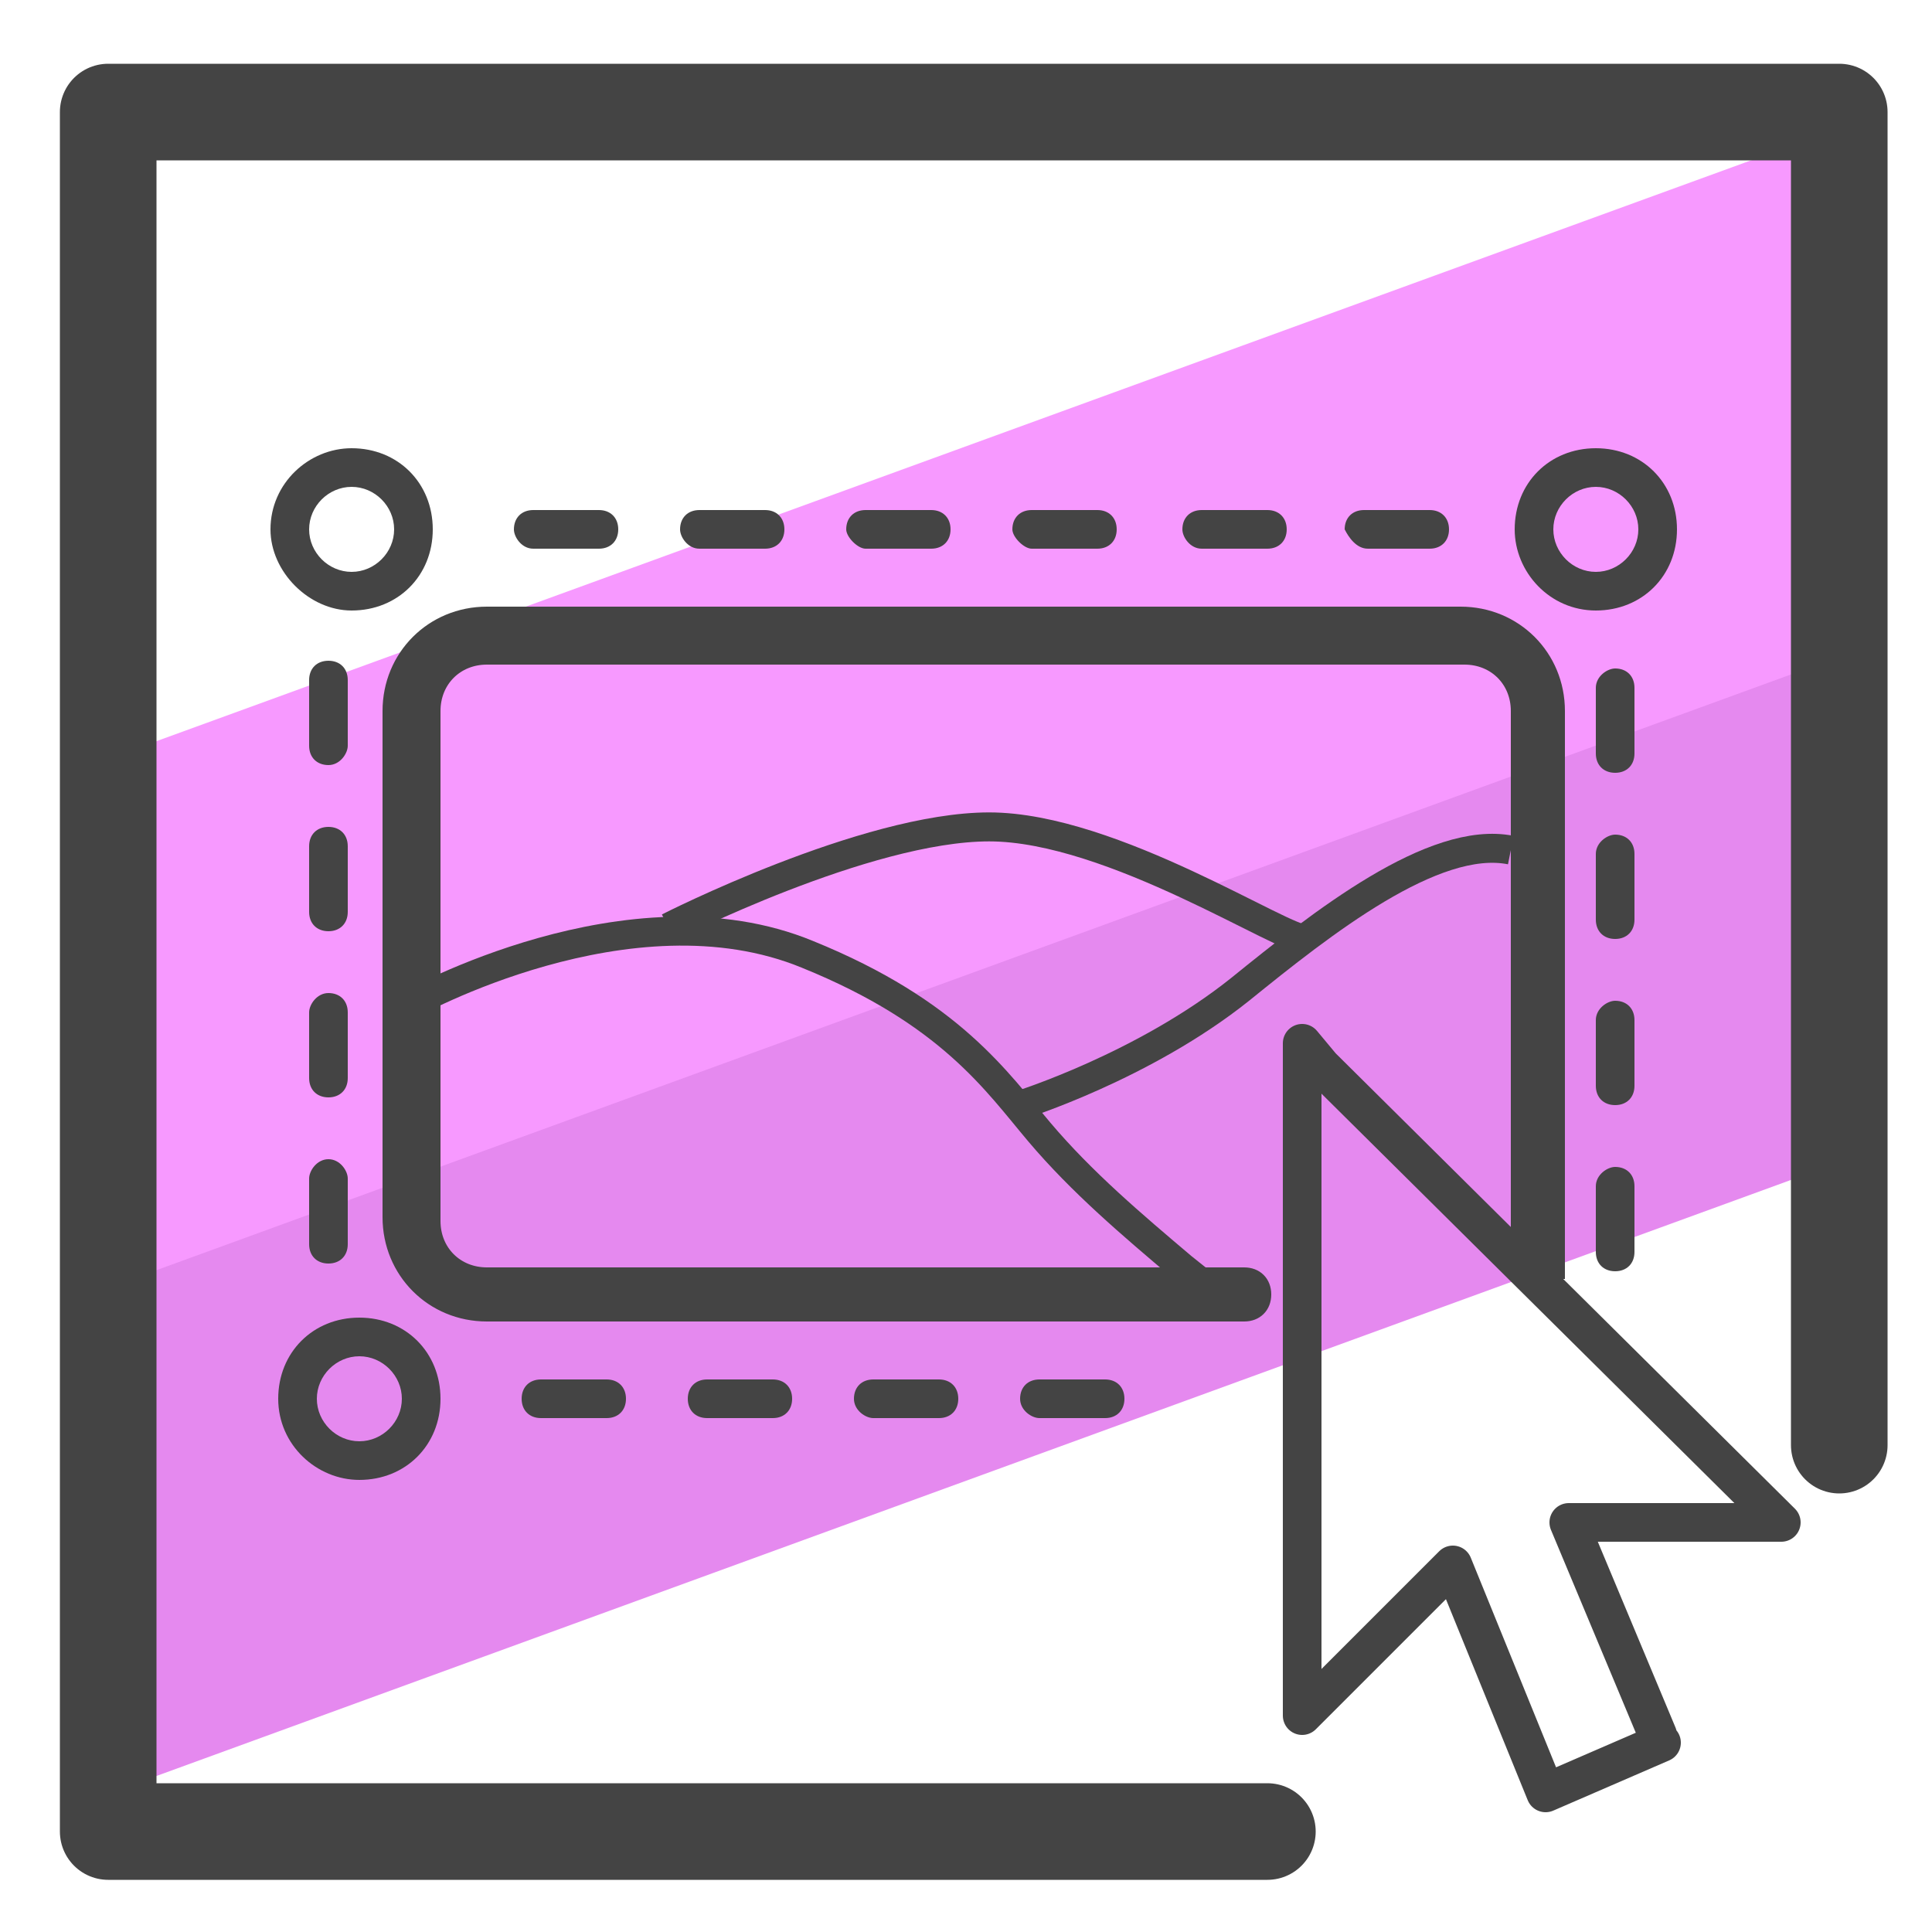 <svg xmlns="http://www.w3.org/2000/svg" id="Layer_1" x="0" y="0" version="1.1" viewBox="0 0 50 50" xml:space="preserve"><style>.st4{fill:none;stroke:#444;stroke-width:.75;stroke-miterlimit:10}</style><path fill="#e589ef" d="M46.6 26.1l.4 4.2L2.3 46.6l.1-8.8.3-5 44.6-16.3-.7 3.6z"/><path fill="#f799ff" d="M47 10l-.5 7.4-43.9 16v-9.5l.3-4.3L47.1 3.5z"/><path fill="none" stroke="#444" stroke-linecap="round" stroke-linejoin="round" stroke-miterlimit="10" stroke-width="2.5" d="M32.8 47.4h-30V2.9h44.8v34.5"/><path fill="#444" stroke="#444" stroke-miterlimit="10" stroke-width=".4" d="M39.3 32.3V18.4c0-.8-.6-1.4-1.4-1.4H12.6c-.8 0-1.4.6-1.4 1.4v13.2c0 .8.6 1.4 1.4 1.4h19.6c.3 0 .5.2.5.5s-.2.5-.5.5H12.6c-1.4 0-2.5-1.1-2.5-2.5V18.4c0-1.4 1.1-2.5 2.5-2.5h25.2c1.4 0 2.5 1.1 2.5 2.5v14.7"/><path d="M10.6 26s5.7-3.2 10.3-1.3c3.7 1.5 4.9 3.3 6 4.6 1.1 1.3 2.4 2.4 3.7 3.5l1 .8" class="st4"/><path d="M26.4 28.6s3.2-1 5.7-3c2.1-1.7 5-4 7-3.6" class="st4"/><path d="M17.3 24s5.1-2.6 8.3-2.6 7.7 3 8.2 2.9" class="st4"/><path fill="#444" d="M18.1 14.2h1.7c.3 0 .5-.2.5-.5s-.2-.5-.5-.5h-1.7c-.3 0-.5.2-.5.5 0 .2.2.5.5.5zm17.3 0H37c.3 0 .5-.2.5-.5s-.2-.5-.5-.5h-1.7c-.3 0-.5.2-.5.5.1.2.3.5.6.5zm-13 0h1.7c.3 0 .5-.2.5-.5s-.2-.5-.5-.5h-1.7c-.3 0-.5.2-.5.5 0 .2.3.5.5.5zm4.3 0h1.7c.3 0 .5-.2.5-.5s-.2-.5-.5-.5h-1.7c-.3 0-.5.2-.5.5 0 .2.3.5.5.5zm4.4 0h1.7c.3 0 .5-.2.5-.5s-.2-.5-.5-.5h-1.7c-.3 0-.5.2-.5.5 0 .2.2.5.5.5zm-17.3 0h1.7c.3 0 .5-.2.5-.5s-.2-.5-.5-.5h-1.7c-.3 0-.5.2-.5.5 0 .2.2.5.5.5zm-4.7 1.6c1.2 0 2.1-.9 2.1-2.1s-.9-2.1-2.1-2.1c-1.1 0-2.1.9-2.1 2.1 0 1.1 1 2.1 2.1 2.1zm0-3.2c.6 0 1.1.5 1.1 1.1s-.5 1.1-1.1 1.1S8 14.3 8 13.7c0-.6.5-1.1 1.1-1.1zm32.2 3.2c1.2 0 2.1-.9 2.1-2.1s-.9-2.1-2.1-2.1c-1.2 0-2.1.9-2.1 2.1 0 1.1.9 2.1 2.1 2.1zm0-3.2c.6 0 1.1.5 1.1 1.1s-.5 1.1-1.1 1.1-1.1-.5-1.1-1.1c0-.6.5-1.1 1.1-1.1zm-23 24.1H20c.3 0 .5-.2.5-.5s-.2-.5-.5-.5h-1.7c-.3 0-.5.2-.5.5s.2.5.5.5zm4.3 0h1.7c.3 0 .5-.2.5-.5s-.2-.5-.5-.5h-1.7c-.3 0-.5.2-.5.5s.3.5.5.5zm4.3 0h1.7c.3 0 .5-.2.5-.5s-.2-.5-.5-.5h-1.7c-.3 0-.5.2-.5.5s.3.5.5.5zm-12.9 0h1.7c.3 0 .5-.2.5-.5s-.2-.5-.5-.5H14c-.3 0-.5.2-.5.5s.2.5.5.5zm-4.7 1.6c1.2 0 2.1-.9 2.1-2.1 0-1.2-.9-2.1-2.1-2.1-1.2 0-2.1.9-2.1 2.1 0 1.2 1 2.1 2.1 2.1zm0-3.2c.6 0 1.1.5 1.1 1.1 0 .6-.5 1.1-1.1 1.1-.6 0-1.1-.5-1.1-1.1 0-.6.5-1.1 1.1-1.1zM8 21.9v1.7c0 .3.2.5.5.5s.5-.2.5-.5v-1.7c0-.3-.2-.5-.5-.5s-.5.2-.5.5zm0 4.3v1.7c0 .3.2.5.5.5s.5-.2.5-.5v-1.7c0-.3-.2-.5-.5-.5s-.5.3-.5.5zm0 4.3v1.7c0 .3.2.5.5.5s.5-.2.5-.5v-1.7c0-.2-.2-.5-.5-.5s-.5.3-.5.5zm0-12.9v1.7c0 .3.2.5.5.5s.5-.3.5-.5v-1.7c0-.3-.2-.5-.5-.5s-.5.2-.5.5zm33.3 4.5v1.7c0 .3.2.5.5.5s.5-.2.5-.5v-1.7c0-.3-.2-.5-.5-.5-.2 0-.5.2-.5.5zm0 4.3v1.7c0 .3.2.5.5.5s.5-.2.5-.5v-1.7c0-.3-.2-.5-.5-.5-.2 0-.5.2-.5.5zm0 4.3v1.7c0 .3.2.5.5.5s.5-.2.5-.5v-1.7c0-.3-.2-.5-.5-.5-.2 0-.5.2-.5.5zm0-12.9v1.7c0 .3.2.5.5.5s.5-.2.5-.5v-1.7c0-.3-.2-.5-.5-.5-.2 0-.5.2-.5.5z"/><path fill="none" stroke="#444" stroke-linecap="round" stroke-linejoin="round" stroke-miterlimit="10" d="M33.7 27v17.4l3.9-3.9 2.4 5.9 3-1.3m-.1-.2l-2.3-5.5h5.5L34.2 27.6l-.5-.6"/></svg>